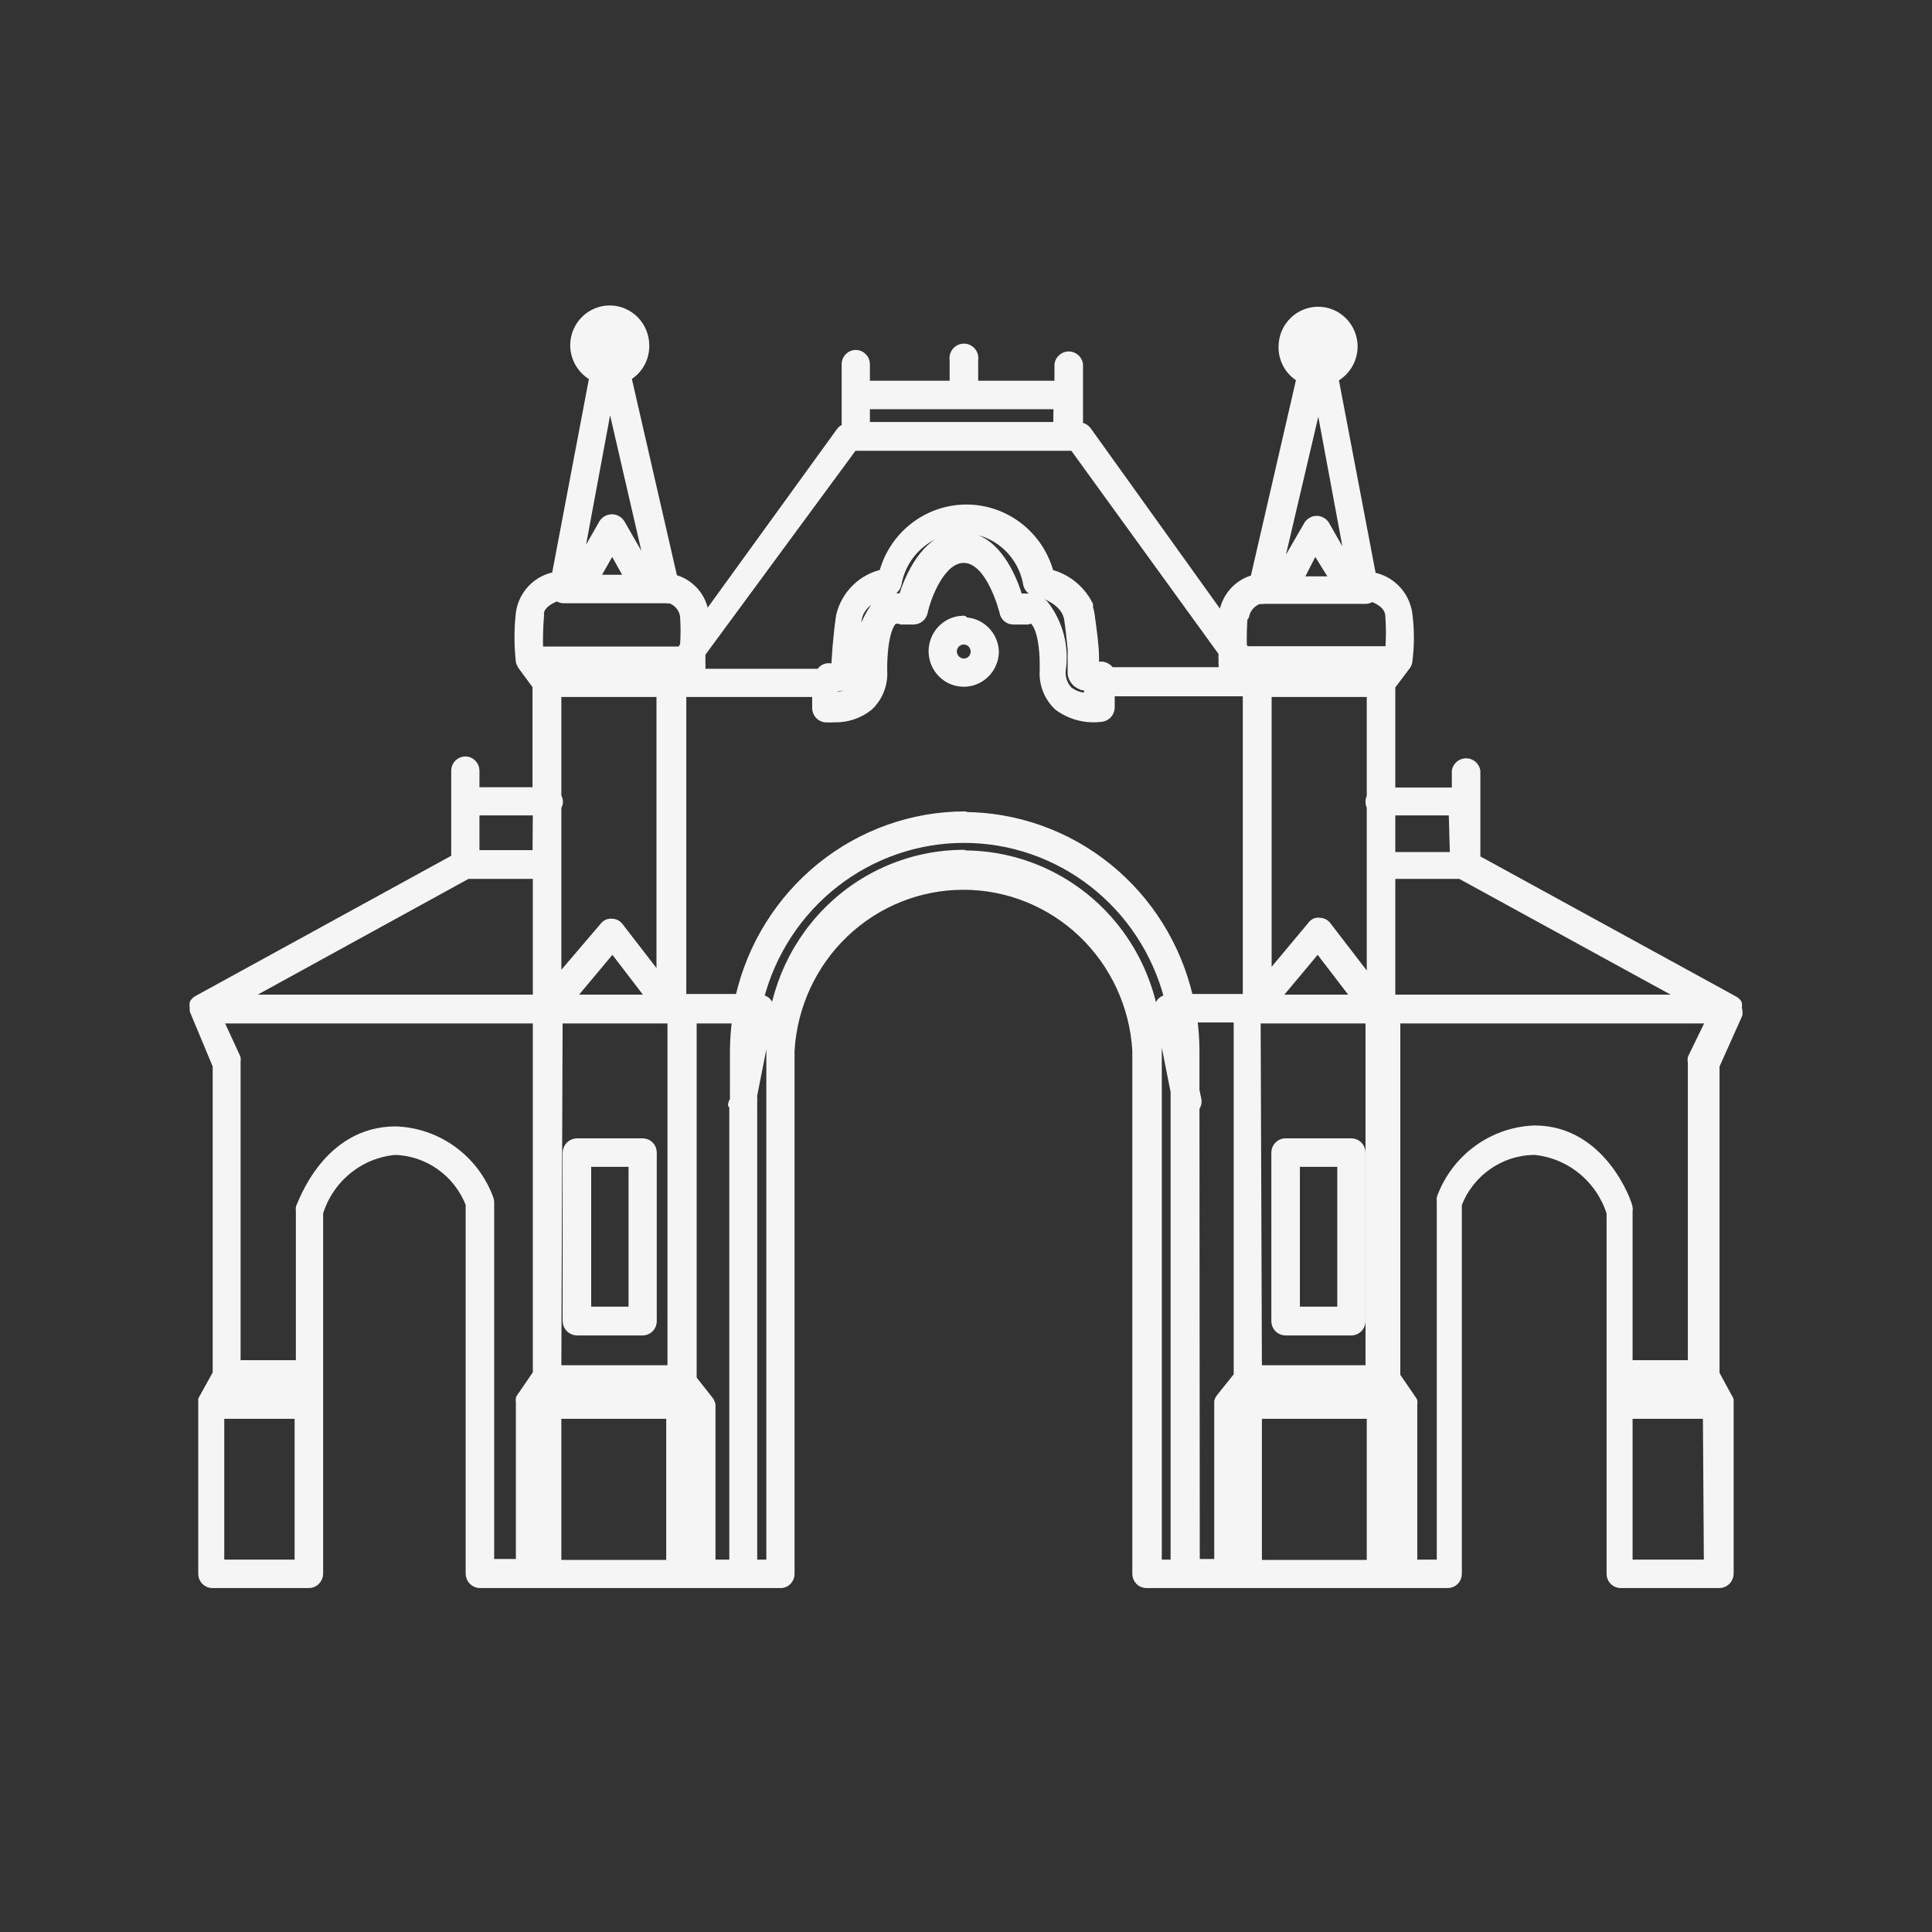 <?xml version="1.0" encoding="UTF-8"?> <svg xmlns="http://www.w3.org/2000/svg" width="72" height="72" viewBox="0 0 72 72" fill="none"><rect x="0" y="0" width="72" height="72" fill="#333333" stroke="none"/> <path d="M23.564 48.835H21.892V43.344H23.564V48.835ZM23.95 42.562H21.506C21.402 42.562 21.303 42.603 21.228 42.676C21.154 42.749 21.111 42.848 21.108 42.953V49.238C21.111 49.342 21.154 49.442 21.228 49.515C21.303 49.588 21.402 49.628 21.506 49.628H23.95C24.053 49.628 24.151 49.587 24.223 49.514C24.296 49.441 24.336 49.341 24.336 49.238V42.953C24.336 42.849 24.296 42.75 24.223 42.677C24.151 42.604 24.053 42.562 23.95 42.562Z" fill="#F5F5F5"></path> <path d="M23.564 48.835H21.892V43.344H23.564V48.835ZM23.95 42.562H21.506C21.402 42.562 21.303 42.603 21.228 42.676C21.154 42.749 21.111 42.848 21.108 42.953V49.238C21.111 49.342 21.154 49.442 21.228 49.515C21.303 49.588 21.402 49.628 21.506 49.628H23.95C24.053 49.628 24.151 49.587 24.223 49.514C24.296 49.441 24.336 49.341 24.336 49.238V42.953C24.336 42.849 24.296 42.75 24.223 42.677C24.151 42.604 24.053 42.562 23.95 42.562Z" stroke="#F5F5F5" stroke-width="0.28" stroke-linecap="round" stroke-linejoin="round"></path> <path d="M35.916 24.684C35.812 24.681 35.712 24.637 35.638 24.563C35.564 24.488 35.522 24.387 35.519 24.281C35.519 24.175 35.56 24.072 35.635 23.997C35.71 23.921 35.811 23.879 35.916 23.879C36.022 23.879 36.123 23.921 36.197 23.997C36.272 24.072 36.314 24.175 36.314 24.281C36.314 24.388 36.272 24.49 36.197 24.566C36.123 24.641 36.022 24.684 35.916 24.684ZM35.916 23.086C35.685 23.086 35.459 23.155 35.266 23.285C35.074 23.416 34.924 23.6 34.836 23.817C34.747 24.033 34.724 24.271 34.769 24.5C34.814 24.73 34.926 24.941 35.089 25.106C35.253 25.272 35.461 25.385 35.688 25.43C35.915 25.476 36.15 25.453 36.364 25.363C36.578 25.273 36.76 25.122 36.889 24.927C37.017 24.732 37.086 24.504 37.086 24.27C37.086 23.956 36.963 23.655 36.743 23.433C36.524 23.211 36.227 23.086 35.916 23.086Z" fill="#F5F5F5"></path> <path d="M35.916 24.684C35.812 24.681 35.712 24.637 35.638 24.563C35.564 24.488 35.522 24.387 35.519 24.281C35.519 24.175 35.56 24.072 35.635 23.997C35.71 23.921 35.811 23.879 35.916 23.879C36.022 23.879 36.123 23.921 36.197 23.997C36.272 24.072 36.314 24.175 36.314 24.281C36.314 24.388 36.272 24.49 36.197 24.566C36.123 24.641 36.022 24.684 35.916 24.684ZM35.916 23.086C35.685 23.086 35.459 23.155 35.266 23.285C35.074 23.416 34.924 23.6 34.836 23.817C34.747 24.033 34.724 24.271 34.769 24.5C34.814 24.73 34.926 24.941 35.089 25.106C35.253 25.272 35.461 25.385 35.688 25.43C35.915 25.476 36.15 25.453 36.364 25.363C36.578 25.273 36.76 25.122 36.889 24.927C37.017 24.732 37.086 24.504 37.086 24.27C37.071 23.966 36.941 23.68 36.723 23.471C36.506 23.261 36.217 23.145 35.916 23.145V23.086Z" stroke="#F5F5F5" stroke-width="0.28" stroke-linecap="round" stroke-linejoin="round"></path> <path d="M63.638 58.262H60.702V52.735H63.602L63.638 58.262ZM63.357 51.907H60.702V51.646H63.181L63.357 51.907ZM57.193 42.083C56.423 42.109 55.679 42.366 55.054 42.821C54.429 43.276 53.952 43.909 53.684 44.639C53.677 44.683 53.677 44.727 53.684 44.77V58.262H52.678V52.344C52.688 52.298 52.688 52.249 52.678 52.202L52.046 51.279V38H63.731L63.041 39.42C63.029 39.474 63.029 39.531 63.041 39.586V50.83H60.702V45.125C60.713 45.082 60.713 45.037 60.702 44.995C60.702 44.876 59.731 42.118 57.193 42.118M44.56 41.278C44.594 41.235 44.617 41.186 44.63 41.132C44.642 41.079 44.642 41.024 44.63 40.97L44.56 40.627V39.148C44.558 38.752 44.531 38.356 44.478 37.964H46.116V51.267L45.461 52.084C45.428 52.126 45.404 52.175 45.391 52.226V58.239H44.572L44.56 41.278ZM35.916 31.81C34.001 31.813 32.165 32.585 30.812 33.956C29.459 35.328 28.699 37.186 28.699 39.124V58.262H28.079V41.041C28.084 41.014 28.084 40.986 28.079 40.959V40.817L28.699 37.68C28.71 37.622 28.708 37.563 28.694 37.505C28.68 37.448 28.654 37.395 28.617 37.349C28.582 37.305 28.537 37.27 28.487 37.245C28.436 37.221 28.381 37.208 28.325 37.207C28.766 35.506 29.751 34.002 31.127 32.928C32.502 31.854 34.191 31.272 35.928 31.272C37.665 31.272 39.354 31.854 40.729 32.928C42.105 34.002 43.09 35.506 43.531 37.207C43.477 37.207 43.425 37.219 43.377 37.241C43.328 37.264 43.285 37.296 43.25 37.337C43.214 37.383 43.188 37.437 43.174 37.494C43.16 37.551 43.158 37.61 43.168 37.668L43.765 40.686V58.262H43.157V39.148C43.157 38.187 42.969 37.236 42.606 36.349C42.243 35.461 41.711 34.655 41.039 33.976C40.368 33.297 39.571 32.758 38.694 32.39C37.817 32.023 36.877 31.833 35.928 31.833M18.254 44.675C17.987 43.944 17.51 43.31 16.885 42.855C16.26 42.4 15.515 42.143 14.745 42.118C12.148 42.118 11.236 44.876 11.166 44.995C11.16 45.038 11.16 45.081 11.166 45.125V50.83H8.826V39.586C8.833 39.531 8.833 39.475 8.826 39.42L8.171 38H19.997V51.185L19.365 52.108C19.355 52.155 19.355 52.203 19.365 52.25V58.239H18.277V44.805C18.284 44.762 18.284 44.718 18.277 44.675M11.119 58.262H8.218V52.735H11.119V58.262ZM11.119 51.646V51.907H8.499L8.651 51.646H11.119ZM17.424 32.614H19.997V37.207H9.06L17.424 32.614ZM19.985 31.822H17.728V30.247H19.997L19.985 31.822ZM20.125 22.909C20.125 22.578 20.453 22.377 20.769 22.258C20.833 22.308 20.91 22.337 20.991 22.341H24.804C24.854 22.352 24.906 22.352 24.956 22.341C25.09 22.383 25.211 22.461 25.304 22.568C25.397 22.674 25.459 22.805 25.483 22.945C25.509 23.315 25.509 23.687 25.483 24.057L25.366 24.235H20.102C20.076 23.805 20.076 23.374 20.102 22.945M22.137 12.932C22.137 12.859 22.151 12.787 22.179 12.719C22.207 12.652 22.247 12.59 22.298 12.539C22.349 12.487 22.41 12.446 22.477 12.418C22.543 12.39 22.615 12.376 22.687 12.376C22.834 12.376 22.975 12.434 23.08 12.538C23.185 12.642 23.245 12.783 23.248 12.932C23.242 13.033 23.21 13.131 23.155 13.216L23.073 12.849C23.067 12.757 23.029 12.67 22.964 12.604C22.899 12.539 22.813 12.5 22.722 12.494C22.632 12.493 22.545 12.524 22.476 12.583C22.407 12.642 22.362 12.724 22.348 12.813L22.266 13.192C22.206 13.101 22.173 12.994 22.172 12.884M23.436 21.548H22.196L22.816 20.459L23.436 21.548ZM24.208 21.311L23.155 19.477C23.117 19.421 23.067 19.375 23.008 19.343C22.949 19.311 22.883 19.295 22.816 19.295C22.749 19.295 22.683 19.311 22.624 19.343C22.564 19.375 22.514 19.421 22.477 19.477L21.564 21.075L22.734 14.778L24.243 21.323M31.857 16.66H40.045L45.554 24.33C45.544 24.44 45.544 24.551 45.554 24.661C45.545 24.7 45.545 24.74 45.554 24.779V24.838L45.73 25.004H41.379C41.362 24.955 41.329 24.913 41.285 24.886C41.242 24.849 41.191 24.822 41.136 24.808C41.082 24.793 41.025 24.792 40.969 24.803H40.817C40.817 24.72 40.817 24.602 40.817 24.472C40.817 24.081 40.735 23.513 40.653 22.898C40.639 22.813 40.62 22.73 40.595 22.649V22.542C40.449 22.251 40.243 21.994 39.991 21.79C39.739 21.586 39.446 21.439 39.133 21.359C38.948 20.665 38.543 20.052 37.979 19.616C37.416 19.179 36.725 18.942 36.016 18.942C35.306 18.942 34.615 19.179 34.052 19.616C33.489 20.052 33.083 20.665 32.898 21.359C32.509 21.445 32.152 21.64 31.869 21.923C31.585 22.206 31.386 22.564 31.296 22.957C31.179 23.773 31.132 24.531 31.12 24.862H30.957C30.901 24.852 30.844 24.854 30.79 24.868C30.735 24.883 30.684 24.909 30.641 24.945C30.604 24.979 30.572 25.019 30.547 25.063H25.974L26.149 24.898C26.154 24.878 26.154 24.858 26.149 24.838C26.154 24.799 26.154 24.759 26.149 24.72C26.149 24.72 26.149 24.578 26.149 24.353L31.857 16.66ZM39.437 15.867H32.279V15.11H39.402L39.437 15.867ZM46.455 22.968C46.481 22.829 46.544 22.7 46.637 22.594C46.729 22.488 46.848 22.409 46.981 22.365C47.035 22.377 47.091 22.377 47.145 22.365H50.947C51.028 22.362 51.106 22.333 51.169 22.282C51.496 22.4 51.789 22.602 51.812 22.933C51.844 23.362 51.844 23.794 51.812 24.223H46.432L46.326 24.081C46.305 23.687 46.305 23.292 46.326 22.898M49.636 21.548H48.42L49.005 20.471L49.636 21.548ZM49.063 14.778L50.233 21.075L49.321 19.477C49.285 19.421 49.235 19.375 49.177 19.343C49.119 19.311 49.054 19.294 48.987 19.294C48.921 19.294 48.856 19.311 48.798 19.343C48.739 19.375 48.69 19.421 48.654 19.477L47.59 21.311H47.531L49.063 14.778ZM48.549 12.884C48.549 12.737 48.607 12.595 48.71 12.491C48.813 12.387 48.953 12.328 49.099 12.328C49.245 12.328 49.386 12.386 49.491 12.49C49.596 12.594 49.657 12.736 49.66 12.884C49.655 12.995 49.619 13.102 49.555 13.192L49.484 12.813C49.47 12.73 49.429 12.654 49.367 12.597C49.306 12.539 49.228 12.503 49.145 12.494C49.055 12.489 48.966 12.518 48.895 12.575C48.824 12.631 48.776 12.712 48.759 12.802L48.666 13.18C48.615 13.09 48.587 12.988 48.584 12.884M54.128 31.822H51.859V30.247H54.128V31.822ZM51.859 32.614H54.42L62.807 37.207H51.859V32.614ZM46.888 52.735H51.075V58.274H46.888V52.735ZM51.274 25.04H47.04H51.344H51.274ZM51.075 29.691C51.044 29.749 51.029 29.814 51.029 29.881C51.029 29.947 51.044 30.012 51.075 30.07V36.579L49.473 34.496C49.44 34.449 49.396 34.411 49.345 34.384C49.294 34.357 49.238 34.343 49.18 34.343C49.12 34.331 49.057 34.338 49.001 34.364C48.944 34.389 48.897 34.431 48.864 34.484L47.25 36.414V25.833H51.075V29.691ZM47.566 37.207L49.11 35.36L50.526 37.207H47.566ZM46.841 38H51.029V51.019H46.888L46.841 38ZM46.841 51.8H51.029V51.93H46.888L46.841 51.8ZM31.39 25.596C31.455 25.575 31.517 25.547 31.577 25.513C31.64 25.467 31.694 25.406 31.732 25.337C31.77 25.267 31.793 25.19 31.799 25.111C31.821 24.433 31.879 23.758 31.974 23.087C32.091 22.294 33.144 22.069 33.144 22.069C33.223 22.055 33.296 22.017 33.352 21.96C33.409 21.903 33.446 21.829 33.46 21.749C33.564 21.181 33.861 20.668 34.3 20.298C34.739 19.929 35.292 19.727 35.864 19.727C36.435 19.727 36.988 19.929 37.427 20.298C37.866 20.668 38.163 21.181 38.267 21.749C38.278 21.828 38.314 21.902 38.368 21.959C38.423 22.016 38.494 22.055 38.571 22.069C38.571 22.069 39.682 22.294 39.8 23.087C39.858 23.477 39.893 23.856 39.928 24.188V24.259C39.928 24.341 39.928 24.412 39.928 24.483C39.928 24.862 39.928 25.111 39.928 25.111C39.949 25.256 40.024 25.387 40.139 25.478C40.201 25.52 40.268 25.556 40.338 25.584H40.408H40.536V25.963C40.283 25.963 40.037 25.88 39.835 25.726C39.74 25.627 39.667 25.507 39.623 25.376C39.578 25.245 39.563 25.106 39.577 24.969C39.642 24.538 39.618 24.098 39.507 23.676C39.396 23.255 39.201 22.861 38.934 22.519C38.755 22.361 38.528 22.269 38.291 22.258H37.975C37.764 21.572 37.144 19.962 35.834 19.962H35.776C34.466 19.962 33.834 21.584 33.624 22.258H33.518C33.369 22.23 33.216 22.237 33.07 22.278C32.924 22.319 32.789 22.393 32.676 22.495C32.407 22.836 32.21 23.23 32.097 23.651C31.984 24.073 31.958 24.513 32.021 24.945C32.041 25.083 32.028 25.224 31.983 25.355C31.938 25.487 31.863 25.606 31.764 25.703C31.564 25.854 31.323 25.937 31.074 25.939V25.631H31.191H31.273M20.78 52.735H24.968V58.274H20.78V52.735ZM20.78 32.224V30.07C20.819 30.014 20.839 29.948 20.839 29.881C20.839 29.813 20.819 29.747 20.78 29.691V25.833H24.605V36.485L23.096 34.532C23.063 34.485 23.019 34.446 22.968 34.419C22.918 34.393 22.861 34.379 22.804 34.378C22.744 34.371 22.683 34.38 22.627 34.405C22.571 34.43 22.523 34.47 22.488 34.52L20.78 36.52V32.224ZM24.793 25.04H20.582H24.874H24.793ZM21.283 37.207L22.827 35.36L24.243 37.207H21.283ZM20.827 38H25.015V51.019H20.78L20.827 38ZM20.827 51.8H25.015V51.93H20.78L20.827 51.8ZM27.319 41.148V58.262H26.524V52.344C26.509 52.295 26.49 52.248 26.465 52.202L25.822 51.386V38H27.424C27.372 38.392 27.345 38.787 27.342 39.183V40.781V41.006C27.319 41.071 27.319 41.142 27.342 41.207M35.986 30.437C34.029 30.44 32.13 31.115 30.601 32.351C29.071 33.587 28.001 35.311 27.565 37.242H25.459V25.833H30.407V26.389C30.408 26.482 30.442 26.573 30.501 26.644C30.561 26.715 30.643 26.763 30.735 26.779C30.851 26.787 30.968 26.787 31.085 26.779C31.559 26.794 32.023 26.639 32.395 26.342C32.579 26.169 32.721 25.958 32.812 25.722C32.904 25.486 32.941 25.233 32.922 24.98C32.922 23.596 33.203 23.217 33.296 23.134C33.342 23.113 33.392 23.102 33.442 23.102C33.493 23.102 33.543 23.113 33.589 23.134H34.056C34.144 23.131 34.227 23.1 34.295 23.044C34.362 22.989 34.41 22.912 34.431 22.826C34.536 22.306 35.062 20.838 35.916 20.838C36.91 20.838 37.39 22.815 37.39 22.826C37.407 22.914 37.453 22.993 37.522 23.049C37.59 23.106 37.676 23.136 37.764 23.134H38.302C38.335 23.117 38.371 23.107 38.408 23.107C38.444 23.107 38.48 23.117 38.513 23.134C38.606 23.217 38.91 23.596 38.887 24.98C38.869 25.234 38.909 25.488 39.002 25.724C39.095 25.959 39.24 26.171 39.425 26.342C39.901 26.692 40.492 26.84 41.075 26.756C41.165 26.739 41.248 26.691 41.308 26.62C41.367 26.549 41.401 26.459 41.402 26.365V25.809H46.455V37.183H44.326C43.89 35.252 42.819 33.528 41.29 32.292C39.76 31.056 37.862 30.381 35.904 30.378M64.714 37.55C64.725 37.495 64.725 37.439 64.714 37.384C64.68 37.336 64.636 37.296 64.585 37.266L54.97 31.999V28.732C54.954 28.639 54.906 28.554 54.834 28.493C54.763 28.432 54.672 28.399 54.578 28.399C54.485 28.399 54.394 28.432 54.322 28.493C54.251 28.554 54.203 28.639 54.187 28.732V29.49H51.859V25.572L52.42 24.827C52.455 24.782 52.479 24.729 52.491 24.673C52.572 24.068 52.572 23.455 52.491 22.85C52.437 22.506 52.279 22.188 52.038 21.939C51.796 21.691 51.484 21.525 51.145 21.465L49.742 14.104C49.955 13.989 50.133 13.819 50.259 13.611C50.384 13.402 50.452 13.164 50.455 12.92C50.455 12.562 50.315 12.219 50.065 11.966C49.815 11.713 49.475 11.571 49.122 11.571C48.768 11.571 48.429 11.713 48.179 11.966C47.929 12.219 47.788 12.562 47.788 12.92C47.783 13.16 47.843 13.397 47.96 13.605C48.078 13.814 48.249 13.986 48.455 14.104L46.736 21.56C46.433 21.639 46.16 21.807 45.952 22.043C45.744 22.279 45.609 22.572 45.566 22.886C45.566 22.886 45.566 23.004 45.566 23.063L40.536 16.045C40.499 15.995 40.452 15.954 40.397 15.925C40.343 15.897 40.282 15.881 40.221 15.879V13.571C40.205 13.478 40.157 13.393 40.085 13.332C40.013 13.271 39.922 13.237 39.829 13.237C39.735 13.237 39.644 13.271 39.573 13.332C39.501 13.393 39.453 13.478 39.437 13.571V14.329H36.314V13.417C36.324 13.359 36.321 13.3 36.306 13.243C36.291 13.187 36.264 13.134 36.226 13.089C36.189 13.044 36.142 13.008 36.09 12.983C36.037 12.959 35.98 12.946 35.922 12.946C35.864 12.946 35.807 12.959 35.754 12.983C35.702 13.008 35.655 13.044 35.618 13.089C35.58 13.134 35.553 13.187 35.538 13.243C35.523 13.3 35.52 13.359 35.53 13.417V14.329H32.279V13.571C32.279 13.467 32.238 13.368 32.165 13.295C32.093 13.222 31.995 13.18 31.892 13.18C31.79 13.18 31.692 13.222 31.619 13.295C31.547 13.368 31.506 13.467 31.506 13.571V15.938C31.426 15.955 31.355 16.001 31.308 16.068L26.278 23.016C26.284 22.969 26.284 22.921 26.278 22.874C26.236 22.56 26.102 22.266 25.894 22.03C25.685 21.793 25.412 21.626 25.108 21.548L23.389 14.056C23.595 13.938 23.767 13.766 23.884 13.558C24.001 13.349 24.061 13.113 24.056 12.873C24.056 12.515 23.915 12.172 23.665 11.919C23.415 11.666 23.076 11.523 22.722 11.523C22.369 11.523 22.029 11.666 21.779 11.919C21.529 12.172 21.389 12.515 21.389 12.873C21.392 13.117 21.46 13.355 21.585 13.563C21.711 13.771 21.889 13.942 22.102 14.056L20.699 21.453C20.36 21.512 20.049 21.678 19.81 21.927C19.57 22.175 19.415 22.495 19.365 22.838C19.296 23.444 19.296 24.055 19.365 24.661C19.381 24.715 19.405 24.767 19.435 24.815L19.985 25.561V29.478H17.728V28.721C17.728 28.617 17.687 28.518 17.614 28.444C17.542 28.371 17.444 28.33 17.342 28.33C17.239 28.33 17.141 28.371 17.069 28.444C16.996 28.518 16.956 28.617 16.956 28.721V31.975L7.329 37.254C7.282 37.284 7.242 37.325 7.212 37.372C7.196 37.426 7.196 37.484 7.212 37.538C7.206 37.581 7.206 37.625 7.212 37.668L8.066 39.716V51.185L7.528 52.155C7.522 52.174 7.522 52.195 7.528 52.214C7.528 52.214 7.528 52.214 7.528 52.297V58.653C7.528 58.756 7.569 58.856 7.641 58.929C7.713 59.002 7.812 59.043 7.914 59.043H11.505C11.608 59.044 11.708 59.003 11.782 58.93C11.856 58.857 11.899 58.758 11.903 58.653V52.309V51.256V45.196C12.096 44.574 12.467 44.025 12.969 43.616C13.47 43.208 14.08 42.958 14.722 42.9C15.324 42.918 15.908 43.115 16.401 43.467C16.894 43.818 17.274 44.308 17.494 44.876V58.653C17.497 58.758 17.54 58.857 17.614 58.93C17.689 59.003 17.788 59.044 17.891 59.043H29.12C29.216 59.035 29.306 58.989 29.371 58.917C29.436 58.845 29.472 58.751 29.471 58.653V39.148C29.57 37.489 30.291 35.931 31.486 34.792C32.682 33.653 34.262 33.019 35.904 33.019C37.547 33.019 39.127 33.653 40.322 34.792C41.518 35.931 42.239 37.489 42.338 39.148V58.653C42.338 58.756 42.378 58.856 42.451 58.929C42.523 59.002 42.621 59.043 42.724 59.043H53.953C54.055 59.043 54.153 59.002 54.226 58.929C54.298 58.856 54.339 58.756 54.339 58.653V44.876C54.565 44.296 54.958 43.798 55.467 43.446C55.975 43.093 56.576 42.903 57.193 42.9C57.833 42.963 58.44 43.214 58.941 43.622C59.442 44.03 59.814 44.577 60.012 45.196V51.22V52.273V58.653C60.012 58.756 60.052 58.856 60.125 58.929C60.197 59.002 60.295 59.043 60.398 59.043H64.07C64.174 59.044 64.273 59.003 64.348 58.93C64.422 58.857 64.465 58.758 64.468 58.653V52.309C64.468 52.309 64.468 52.309 64.468 52.226V52.167L63.942 51.196V39.716L64.796 37.81C64.801 37.767 64.801 37.723 64.796 37.68" fill="#F5F5F5"></path> <path d="M63.638 58.262H60.702V52.735H63.602L63.638 58.262ZM63.357 51.907H60.702V51.646H63.181L63.357 51.907ZM57.193 42.083C56.423 42.109 55.679 42.366 55.054 42.821C54.429 43.276 53.952 43.909 53.684 44.639C53.677 44.683 53.677 44.727 53.684 44.77V58.262H52.678V52.344C52.688 52.298 52.688 52.249 52.678 52.202L52.046 51.279V38H63.731L63.041 39.42C63.029 39.474 63.029 39.531 63.041 39.586V50.83H60.702V45.125C60.713 45.082 60.713 45.037 60.702 44.995C60.702 44.876 59.743 42.083 57.193 42.083ZM44.56 41.278C44.594 41.235 44.617 41.186 44.63 41.132C44.642 41.079 44.642 41.024 44.63 40.97L44.56 40.627V39.148C44.558 38.752 44.531 38.356 44.478 37.964H46.116V51.267L45.461 52.084C45.428 52.126 45.404 52.175 45.391 52.226V58.239H44.572L44.56 41.278ZM35.916 31.81C34.001 31.813 32.165 32.585 30.812 33.956C29.459 35.328 28.699 37.186 28.699 39.124V58.262H28.079V41.041C28.084 41.014 28.084 40.986 28.079 40.959V40.817L28.699 37.68C28.71 37.622 28.708 37.563 28.694 37.505C28.68 37.448 28.654 37.395 28.617 37.349C28.582 37.305 28.537 37.27 28.487 37.245C28.436 37.221 28.381 37.208 28.325 37.207C28.766 35.506 29.751 34.002 31.127 32.928C32.502 31.854 34.191 31.272 35.928 31.272C37.665 31.272 39.354 31.854 40.729 32.928C42.105 34.002 43.09 35.506 43.531 37.207C43.477 37.207 43.425 37.219 43.377 37.241C43.328 37.264 43.285 37.296 43.25 37.337C43.214 37.383 43.188 37.437 43.174 37.494C43.16 37.551 43.158 37.61 43.168 37.668L43.765 40.686V58.262H43.157V39.148C43.157 38.186 42.969 37.234 42.605 36.346C42.241 35.458 41.708 34.651 41.035 33.971C40.363 33.292 39.564 32.754 38.686 32.387C37.808 32.02 36.866 31.832 35.916 31.833V31.81ZM18.254 44.675C17.987 43.944 17.51 43.31 16.885 42.855C16.26 42.4 15.515 42.143 14.745 42.118C12.148 42.118 11.236 44.876 11.166 44.995C11.16 45.038 11.16 45.081 11.166 45.125V50.83H8.826V39.586C8.833 39.531 8.833 39.475 8.826 39.42L8.171 38H19.997V51.185L19.365 52.108C19.355 52.155 19.355 52.203 19.365 52.25V58.239H18.277V44.805C18.276 44.761 18.268 44.717 18.254 44.675ZM11.119 58.262H8.218V52.735H11.119V58.262ZM11.119 51.646V51.907H8.499L8.651 51.646H11.119ZM17.424 32.614H19.997V37.207H9.06L17.424 32.614ZM19.985 31.822H17.728V30.247H19.997L19.985 31.822ZM20.125 22.909C20.125 22.578 20.453 22.377 20.769 22.258C20.833 22.308 20.91 22.337 20.991 22.341H24.804C24.854 22.352 24.906 22.352 24.956 22.341C25.09 22.383 25.211 22.461 25.304 22.568C25.397 22.674 25.459 22.805 25.483 22.945C25.509 23.315 25.509 23.687 25.483 24.057L25.366 24.235H20.102C20.087 23.793 20.098 23.35 20.137 22.909H20.125ZM22.161 12.896C22.161 12.823 22.175 12.751 22.203 12.684C22.23 12.616 22.271 12.555 22.322 12.503C22.373 12.451 22.433 12.41 22.5 12.382C22.567 12.354 22.638 12.34 22.71 12.34C22.857 12.34 22.998 12.398 23.103 12.502C23.208 12.606 23.269 12.748 23.272 12.896C23.266 12.998 23.233 13.096 23.178 13.18L23.096 12.813C23.082 12.724 23.037 12.642 22.968 12.583C22.899 12.524 22.812 12.493 22.722 12.494C22.632 12.493 22.545 12.524 22.476 12.583C22.407 12.642 22.362 12.724 22.348 12.813L22.266 13.192C22.208 13.105 22.175 13.002 22.172 12.896H22.161ZM23.424 21.56H22.196L22.816 20.471L23.424 21.56ZM24.196 21.323L23.143 19.489C23.106 19.433 23.055 19.387 22.996 19.355C22.937 19.323 22.871 19.306 22.804 19.306C22.737 19.306 22.671 19.323 22.612 19.355C22.553 19.387 22.502 19.433 22.465 19.489L21.552 21.087L22.722 14.79L24.231 21.335L24.196 21.323ZM31.811 16.66H39.998L45.554 24.33C45.544 24.44 45.544 24.551 45.554 24.661C45.545 24.7 45.545 24.741 45.554 24.779V24.838L45.73 25.004H41.379C41.362 24.955 41.329 24.913 41.285 24.886C41.242 24.849 41.191 24.822 41.136 24.808C41.082 24.793 41.025 24.792 40.969 24.803H40.817C40.817 24.72 40.817 24.602 40.817 24.472C40.817 24.081 40.735 23.513 40.653 22.898C40.639 22.813 40.62 22.73 40.595 22.649V22.542C40.449 22.251 40.243 21.994 39.991 21.79C39.739 21.586 39.446 21.439 39.133 21.359C38.948 20.665 38.543 20.052 37.979 19.616C37.416 19.179 36.725 18.942 36.016 18.942C35.306 18.942 34.615 19.179 34.052 19.616C33.489 20.052 33.083 20.665 32.898 21.359C32.509 21.445 32.152 21.64 31.869 21.923C31.585 22.206 31.386 22.564 31.296 22.957C31.179 23.773 31.132 24.531 31.12 24.862H30.957C30.901 24.852 30.844 24.854 30.79 24.868C30.735 24.883 30.684 24.909 30.641 24.945C30.604 24.979 30.572 25.019 30.547 25.063H25.974L26.149 24.898C26.154 24.878 26.154 24.858 26.149 24.838C26.154 24.799 26.154 24.759 26.149 24.72C26.149 24.72 26.149 24.578 26.149 24.353L31.811 16.66ZM39.39 15.867H32.279V15.11H39.402L39.39 15.867ZM46.408 22.968C46.435 22.829 46.498 22.7 46.59 22.594C46.683 22.488 46.802 22.409 46.935 22.365C46.989 22.377 47.044 22.377 47.098 22.365H50.9C50.981 22.362 51.059 22.333 51.122 22.282C51.45 22.4 51.742 22.602 51.765 22.933C51.797 23.362 51.797 23.794 51.765 24.223H46.432L46.326 24.081C46.317 23.69 46.328 23.299 46.361 22.909L46.408 22.968ZM49.718 21.619H48.42L49.005 20.471L49.718 21.619ZM49.145 14.849L50.315 21.146L49.403 19.548C49.367 19.492 49.317 19.446 49.259 19.414C49.201 19.382 49.136 19.365 49.069 19.365C49.003 19.365 48.938 19.382 48.88 19.414C48.821 19.446 48.772 19.492 48.736 19.548L47.672 21.383H47.613L49.145 14.849ZM48.631 12.956C48.631 12.808 48.688 12.666 48.792 12.562C48.895 12.458 49.035 12.399 49.18 12.399C49.327 12.399 49.468 12.457 49.573 12.562C49.678 12.665 49.739 12.807 49.742 12.956C49.737 13.066 49.701 13.173 49.636 13.263L49.566 12.884C49.567 12.83 49.556 12.776 49.534 12.726C49.513 12.677 49.481 12.632 49.441 12.595C49.401 12.558 49.355 12.53 49.304 12.513C49.253 12.495 49.199 12.489 49.145 12.494C49.055 12.489 48.966 12.518 48.895 12.575C48.824 12.631 48.776 12.712 48.759 12.802L48.666 13.18C48.617 13.093 48.589 12.996 48.584 12.896L48.631 12.956ZM54.175 31.892H51.859V30.247H54.128L54.175 31.892ZM51.859 32.614H54.42L62.807 37.207H51.859V32.614ZM46.888 52.735H51.075V58.274H46.888V52.735ZM51.274 25.04H47.04H51.344H51.274ZM51.075 29.691C51.044 29.749 51.029 29.814 51.029 29.881C51.029 29.947 51.044 30.012 51.075 30.07V36.579L49.473 34.496C49.44 34.449 49.396 34.411 49.345 34.384C49.294 34.357 49.238 34.343 49.18 34.343C49.12 34.331 49.057 34.338 49.001 34.364C48.944 34.389 48.897 34.431 48.864 34.484L47.25 36.414V25.833H51.075V29.691ZM47.566 37.207L49.11 35.36L50.526 37.207H47.566ZM46.841 38H51.029V51.019H46.888L46.841 38ZM46.841 51.8H51.029V51.93H46.888L46.841 51.8ZM31.39 25.596C31.455 25.575 31.517 25.547 31.577 25.513C31.64 25.467 31.694 25.406 31.732 25.337C31.77 25.267 31.793 25.19 31.799 25.111C31.821 24.433 31.879 23.758 31.974 23.087C32.091 22.294 33.144 22.069 33.144 22.069C33.223 22.055 33.296 22.017 33.352 21.96C33.409 21.903 33.446 21.829 33.46 21.749C33.564 21.181 33.861 20.668 34.3 20.298C34.739 19.929 35.292 19.727 35.864 19.727C36.435 19.727 36.988 19.929 37.427 20.298C37.866 20.668 38.163 21.181 38.267 21.749C38.278 21.828 38.314 21.902 38.368 21.959C38.423 22.016 38.494 22.055 38.571 22.069C38.571 22.069 39.682 22.294 39.8 23.087C39.858 23.477 39.893 23.856 39.928 24.188V24.259C39.928 24.341 39.928 24.412 39.928 24.483C39.928 24.862 39.928 25.111 39.928 25.111C39.949 25.256 40.024 25.387 40.139 25.478C40.201 25.52 40.268 25.556 40.338 25.584H40.408H40.536V25.963C40.283 25.963 40.037 25.88 39.835 25.726C39.74 25.627 39.667 25.507 39.623 25.376C39.578 25.245 39.563 25.106 39.577 24.969C39.642 24.538 39.618 24.098 39.507 23.676C39.396 23.255 39.201 22.861 38.934 22.519C38.755 22.361 38.528 22.269 38.291 22.258H37.975C37.764 21.572 37.144 19.962 35.834 19.962H35.776C34.466 19.962 33.834 21.584 33.624 22.258H33.518C33.369 22.23 33.216 22.237 33.07 22.278C32.924 22.319 32.789 22.393 32.676 22.495C32.407 22.836 32.21 23.23 32.097 23.651C31.984 24.073 31.958 24.513 32.021 24.945C32.041 25.083 32.028 25.224 31.983 25.355C31.938 25.487 31.863 25.606 31.764 25.703C31.564 25.854 31.323 25.937 31.074 25.939V25.631H31.191L31.39 25.596ZM20.78 52.735H24.968V58.274H20.78V52.735ZM20.78 32.224V30.07C20.819 30.014 20.839 29.948 20.839 29.881C20.839 29.813 20.819 29.747 20.78 29.691V25.833H24.605V36.485L23.096 34.532C23.063 34.485 23.019 34.446 22.968 34.419C22.918 34.393 22.861 34.379 22.804 34.378C22.744 34.371 22.683 34.38 22.627 34.405C22.571 34.43 22.523 34.47 22.488 34.52L20.78 36.52V32.224ZM24.793 25.04H20.582H24.874H24.793ZM21.283 37.207L22.827 35.36L24.243 37.207H21.283ZM20.827 38H25.015V51.019H20.78L20.827 38ZM20.827 51.8H25.015V51.93H20.78L20.827 51.8ZM27.319 41.148V58.262H26.524V52.344C26.509 52.295 26.49 52.248 26.465 52.202L25.822 51.386V38H27.424C27.372 38.392 27.345 38.787 27.342 39.183V40.781V41.006C27.302 41.053 27.278 41.11 27.272 41.172L27.319 41.148ZM35.963 30.378C34.005 30.381 32.107 31.056 30.578 32.292C29.048 33.528 27.978 35.252 27.541 37.183H25.436V25.833H30.407V26.389C30.408 26.482 30.442 26.573 30.501 26.644C30.561 26.715 30.643 26.763 30.735 26.779C30.851 26.787 30.968 26.787 31.085 26.779C31.559 26.794 32.023 26.639 32.395 26.342C32.579 26.169 32.721 25.958 32.812 25.722C32.904 25.486 32.941 25.233 32.922 24.98C32.922 23.596 33.203 23.217 33.296 23.134C33.342 23.113 33.392 23.102 33.442 23.102C33.493 23.102 33.543 23.113 33.589 23.134H34.056C34.144 23.131 34.227 23.1 34.295 23.044C34.362 22.989 34.41 22.912 34.431 22.826C34.536 22.306 35.062 20.838 35.916 20.838C36.91 20.838 37.39 22.815 37.39 22.826C37.407 22.914 37.453 22.993 37.522 23.049C37.59 23.106 37.676 23.136 37.764 23.134H38.302C38.335 23.117 38.371 23.107 38.408 23.107C38.444 23.107 38.48 23.117 38.513 23.134C38.606 23.217 38.91 23.596 38.887 24.98C38.869 25.234 38.909 25.488 39.002 25.724C39.095 25.959 39.24 26.171 39.425 26.342C39.901 26.692 40.492 26.84 41.075 26.756C41.165 26.739 41.248 26.691 41.308 26.62C41.367 26.549 41.401 26.459 41.402 26.365V25.809H46.455V37.183H44.326C43.886 35.259 42.815 33.541 41.288 32.31C39.762 31.079 37.868 30.406 35.916 30.401L35.963 30.378ZM64.772 37.55C64.784 37.495 64.784 37.439 64.772 37.384C64.738 37.336 64.694 37.296 64.644 37.266L55.029 31.999V28.732C55.013 28.639 54.965 28.554 54.893 28.493C54.821 28.432 54.731 28.399 54.637 28.399C54.543 28.399 54.453 28.432 54.381 28.493C54.309 28.554 54.261 28.639 54.245 28.732V29.49H51.859V25.572L52.42 24.827C52.455 24.782 52.479 24.729 52.491 24.673C52.572 24.068 52.572 23.455 52.491 22.85C52.437 22.506 52.279 22.188 52.038 21.939C51.796 21.691 51.484 21.525 51.145 21.465L49.742 14.104C49.955 13.989 50.133 13.819 50.259 13.611C50.384 13.402 50.452 13.164 50.455 12.92C50.455 12.562 50.315 12.219 50.065 11.966C49.815 11.713 49.475 11.571 49.122 11.571C48.768 11.571 48.429 11.713 48.179 11.966C47.929 12.219 47.788 12.562 47.788 12.92C47.783 13.16 47.843 13.397 47.96 13.605C48.078 13.814 48.249 13.986 48.455 14.104L46.736 21.56C46.433 21.639 46.16 21.807 45.952 22.043C45.744 22.279 45.609 22.572 45.566 22.886C45.566 22.886 45.566 23.004 45.566 23.063L40.536 16.045C40.499 15.995 40.452 15.954 40.397 15.925C40.343 15.897 40.282 15.881 40.221 15.879V13.571C40.205 13.478 40.157 13.393 40.085 13.332C40.013 13.271 39.922 13.237 39.829 13.237C39.735 13.237 39.644 13.271 39.573 13.332C39.501 13.393 39.453 13.478 39.437 13.571V14.329H36.314V13.417C36.324 13.359 36.321 13.3 36.306 13.243C36.291 13.187 36.264 13.134 36.226 13.089C36.189 13.044 36.142 13.008 36.09 12.983C36.037 12.959 35.98 12.946 35.922 12.946C35.864 12.946 35.807 12.959 35.754 12.983C35.702 13.008 35.655 13.044 35.618 13.089C35.58 13.134 35.553 13.187 35.538 13.243C35.523 13.3 35.52 13.359 35.53 13.417V14.329H32.279V13.571C32.279 13.467 32.238 13.368 32.165 13.295C32.093 13.222 31.995 13.18 31.892 13.18C31.79 13.18 31.692 13.222 31.619 13.295C31.547 13.368 31.506 13.467 31.506 13.571V15.938C31.426 15.955 31.355 16.001 31.308 16.068L26.278 23.016C26.284 22.969 26.284 22.921 26.278 22.874C26.236 22.56 26.102 22.266 25.894 22.03C25.685 21.793 25.412 21.626 25.108 21.548L23.389 14.056C23.595 13.938 23.767 13.766 23.884 13.558C24.001 13.349 24.061 13.113 24.056 12.873C24.056 12.515 23.915 12.172 23.665 11.919C23.415 11.666 23.076 11.523 22.722 11.523C22.369 11.523 22.029 11.666 21.779 11.919C21.529 12.172 21.389 12.515 21.389 12.873C21.392 13.117 21.46 13.355 21.585 13.563C21.711 13.771 21.889 13.942 22.102 14.056L20.699 21.453C20.36 21.512 20.049 21.678 19.81 21.927C19.57 22.175 19.415 22.495 19.365 22.838C19.296 23.444 19.296 24.055 19.365 24.661C19.381 24.715 19.405 24.767 19.435 24.815L19.985 25.561V29.478H17.728V28.721C17.728 28.617 17.687 28.518 17.614 28.444C17.542 28.371 17.444 28.33 17.342 28.33C17.239 28.33 17.141 28.371 17.069 28.444C16.996 28.518 16.956 28.617 16.956 28.721V31.975L7.329 37.254C7.282 37.284 7.242 37.325 7.212 37.372C7.196 37.426 7.196 37.484 7.212 37.538C7.206 37.581 7.206 37.625 7.212 37.668L8.066 39.716V51.185L7.528 52.155C7.522 52.174 7.522 52.195 7.528 52.214C7.528 52.214 7.528 52.214 7.528 52.297V58.653C7.528 58.756 7.569 58.856 7.641 58.929C7.713 59.002 7.812 59.043 7.914 59.043H11.505C11.608 59.044 11.708 59.003 11.782 58.93C11.856 58.857 11.899 58.758 11.903 58.653V52.309V51.256V45.196C12.096 44.574 12.467 44.025 12.969 43.616C13.47 43.208 14.08 42.958 14.722 42.9C15.324 42.918 15.908 43.115 16.401 43.467C16.894 43.818 17.274 44.308 17.494 44.876V58.653C17.497 58.758 17.54 58.857 17.614 58.93C17.689 59.003 17.788 59.044 17.891 59.043H29.12C29.216 59.035 29.306 58.989 29.371 58.917C29.436 58.845 29.472 58.751 29.471 58.653V39.148C29.57 37.489 30.291 35.931 31.486 34.792C32.682 33.653 34.262 33.019 35.904 33.019C37.547 33.019 39.127 33.653 40.322 34.792C41.518 35.931 42.239 37.489 42.338 39.148V58.653C42.338 58.756 42.378 58.856 42.451 58.929C42.523 59.002 42.621 59.043 42.724 59.043H53.953C54.055 59.043 54.153 59.002 54.226 58.929C54.298 58.856 54.339 58.756 54.339 58.653V44.876C54.565 44.296 54.958 43.798 55.467 43.446C55.975 43.093 56.576 42.903 57.193 42.9C57.833 42.963 58.44 43.214 58.941 43.622C59.442 44.03 59.814 44.577 60.012 45.196V51.22V52.273V58.653C60.012 58.756 60.052 58.856 60.125 58.929C60.197 59.002 60.295 59.043 60.398 59.043H64.07C64.174 59.044 64.273 59.003 64.348 58.93C64.422 58.857 64.465 58.758 64.468 58.653V52.309C64.468 52.309 64.468 52.309 64.468 52.226V52.167L63.942 51.196V39.716L64.796 37.81C64.801 37.767 64.801 37.723 64.796 37.68L64.772 37.55Z" stroke="#F5F5F5" stroke-width="0.28" stroke-linecap="round" stroke-linejoin="round"></path> <path d="M49.976 48.835H48.303V43.344H49.976V48.835ZM50.362 42.562H47.905C47.803 42.562 47.705 42.604 47.633 42.677C47.56 42.75 47.519 42.849 47.519 42.953V49.238C47.519 49.341 47.56 49.441 47.633 49.514C47.705 49.587 47.803 49.628 47.905 49.628H50.362C50.464 49.628 50.562 49.587 50.635 49.514C50.707 49.441 50.748 49.341 50.748 49.238V42.953C50.748 42.849 50.707 42.75 50.635 42.677C50.562 42.604 50.464 42.562 50.362 42.562Z" fill="#F5F5F5"></path> <path d="M49.976 48.835H48.303V43.344H49.976V48.835ZM50.362 42.562H47.905C47.803 42.562 47.705 42.604 47.633 42.677C47.56 42.75 47.519 42.849 47.519 42.953V49.238C47.519 49.341 47.56 49.441 47.633 49.514C47.705 49.587 47.803 49.628 47.905 49.628H50.362C50.464 49.628 50.562 49.587 50.635 49.514C50.707 49.441 50.748 49.341 50.748 49.238V42.953C50.748 42.849 50.707 42.75 50.635 42.677C50.562 42.604 50.464 42.562 50.362 42.562Z" stroke="#F5F5F5" stroke-width="0.28" stroke-linecap="round" stroke-linejoin="round"></path> </svg> 